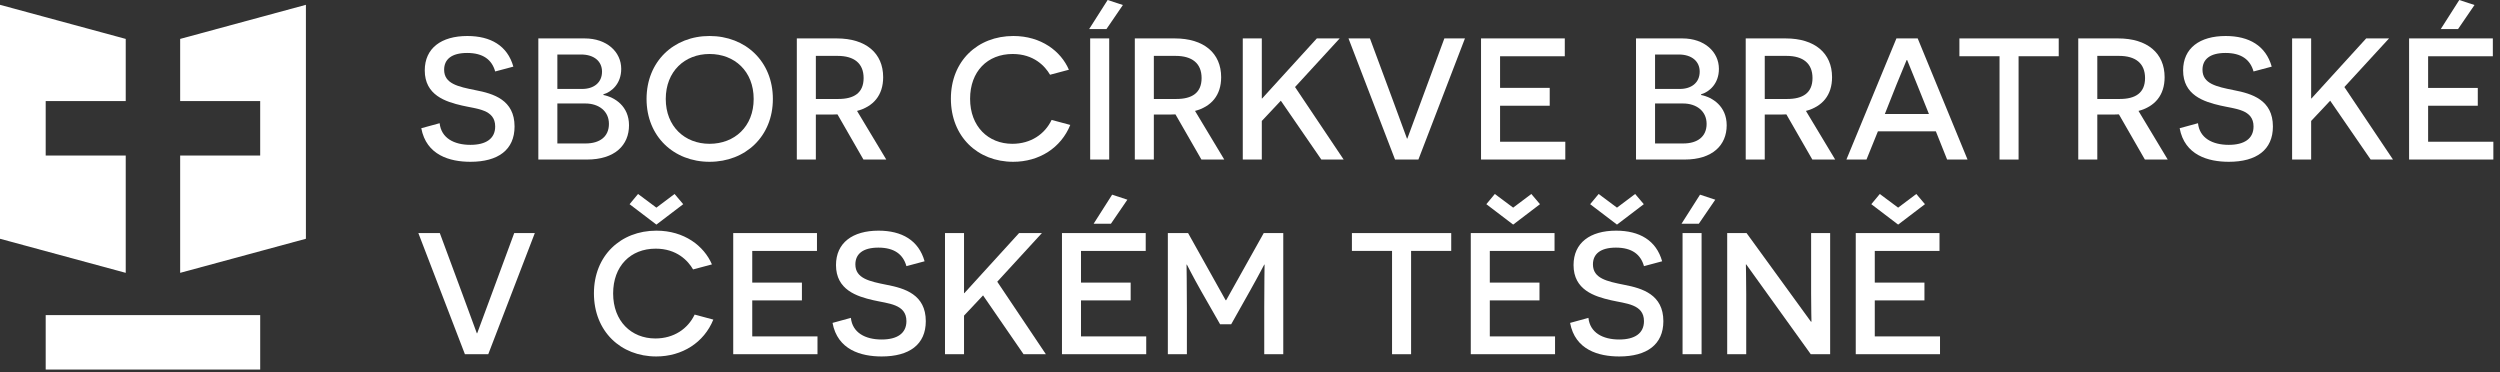 <?xml version="1.0" encoding="UTF-8" standalone="no"?><!DOCTYPE svg PUBLIC "-//W3C//DTD SVG 1.1//EN" "http://www.w3.org/Graphics/SVG/1.1/DTD/svg11.dtd"><svg width="100%" height="100%" viewBox="0 0 188 28" version="1.1" xmlns="http://www.w3.org/2000/svg" xmlns:xlink="http://www.w3.org/1999/xlink" xml:space="preserve" xmlns:serif="http://www.serif.com/" style="fill-rule:evenodd;clip-rule:evenodd;stroke-linejoin:round;stroke-miterlimit:1.414;"><rect x="0" y="0" width="188" height="28" fill="#333333" stroke="none"/><g id="Logo"><path d="M31.681,9.642c0.378,2.03 2.148,2.525 3.696,2.525c2.082,0 3.318,-0.898 3.318,-2.655c0,-2.004 -1.587,-2.472 -2.941,-2.732c-1.301,-0.261 -2.355,-0.482 -2.355,-1.536c0,-0.781 0.56,-1.262 1.731,-1.262c1.197,0 1.861,0.507 2.108,1.392l1.366,-0.364c-0.442,-1.575 -1.704,-2.303 -3.461,-2.303c-1.952,0 -3.201,0.911 -3.201,2.589c0,1.861 1.561,2.355 2.81,2.642c1.119,0.26 2.486,0.286 2.486,1.574c0,0.924 -0.703,1.38 -1.861,1.38c-1.249,0 -2.199,-0.521 -2.316,-1.627l-1.38,0.377Z" style="fill:#fff;fill-rule:nonzero;"/><path d="M45.376,7.092c0.598,-0.169 1.34,-0.781 1.34,-1.913c0,-1.275 -1.08,-2.29 -2.746,-2.29l-3.487,0l0,9.109l3.656,0c2.096,0 3.163,-1.08 3.163,-2.577c0,-1.431 -1.067,-2.108 -1.926,-2.277l0,-0.052Zm-3.462,-0.403l0,-2.59l1.783,0c0.989,0 1.575,0.521 1.575,1.288c0,0.833 -0.625,1.302 -1.497,1.302l-1.861,0Zm0,4.099l0,-3.006l2.108,0c0.989,0 1.77,0.559 1.77,1.535c0,0.95 -0.677,1.471 -1.757,1.471l-2.121,0Z" style="fill:#fff;fill-rule:nonzero;"/><path d="M48.621,7.443c0,2.811 2.043,4.724 4.736,4.724c2.707,0 4.763,-1.913 4.763,-4.724c0,-2.823 -2.056,-4.736 -4.763,-4.736c-2.693,0 -4.736,1.913 -4.736,4.736Zm1.444,0c0,-2.082 1.432,-3.383 3.292,-3.383c1.874,0 3.319,1.288 3.319,3.383c0,2.082 -1.445,3.371 -3.319,3.371c-1.86,0 -3.292,-1.302 -3.292,-3.371Z" style="fill:#fff;fill-rule:nonzero;"/><path d="M64.931,11.998l1.717,0l-2.199,-3.657c1.223,-0.325 1.965,-1.171 1.965,-2.537c0,-1.809 -1.301,-2.915 -3.487,-2.915l-3.006,0l0,9.109l1.431,0l0,-3.384l0.924,0c0.169,0 0.534,0 0.703,-0.013l1.952,3.397Zm-3.579,-4.555l0,-3.24l1.64,0c1.236,0 1.952,0.56 1.952,1.666c0,1.132 -0.742,1.574 -1.9,1.574l-1.692,0Z" style="fill:#fff;fill-rule:nonzero;"/><path d="M79.081,9.018c-0.508,1.067 -1.562,1.796 -2.954,1.796c-1.809,0 -3.176,-1.302 -3.176,-3.384c0,-2.056 1.302,-3.37 3.201,-3.37c1.588,0 2.434,0.911 2.811,1.561l1.418,-0.377c-0.598,-1.392 -2.082,-2.537 -4.177,-2.537c-2.693,0 -4.697,1.887 -4.697,4.71c0,2.863 2.017,4.75 4.684,4.75c1.952,0 3.592,-1.041 4.294,-2.772l-1.404,-0.377Z" style="fill:#fff;fill-rule:nonzero;"/><path d="M83.205,2.186l1.236,-1.809l-1.146,-0.377l-1.392,2.186l1.302,0Zm-1.224,9.812l1.431,0l0,-9.109l-1.431,0l0,9.109Z" style="fill:#fff;fill-rule:nonzero;"/><path d="M90.347,11.998l1.718,0l-2.199,-3.657c1.223,-0.325 1.965,-1.171 1.965,-2.537c0,-1.809 -1.301,-2.915 -3.487,-2.915l-3.006,0l0,9.109l1.431,0l0,-3.384l0.924,0c0.169,0 0.534,0 0.702,-0.013l1.952,3.397Zm-3.578,-4.555l0,-3.24l1.639,0c1.237,0 1.952,0.56 1.952,1.666c0,1.132 -0.741,1.574 -1.899,1.574l-1.692,0Z" style="fill:#fff;fill-rule:nonzero;"/><path d="M99.365,11.998l1.678,0l-3.656,-5.453l3.357,-3.656l-1.718,0l-2.798,3.071l-1.314,1.444l-0.026,0l0,-4.515l-1.431,0l0,9.109l1.431,0l0,-2.902l1.431,-1.523l3.046,4.425Z" style="fill:#fff;fill-rule:nonzero;"/><path d="M106.664,11.998l3.5,-9.109l-1.548,0l-1.731,4.684c-0.664,1.783 -1.041,2.824 -1.054,2.85l-0.026,0c-0.013,-0.026 -0.391,-1.08 -1.067,-2.902l-1.718,-4.632l-1.613,0l3.5,9.109l1.757,0Z" style="fill:#fff;fill-rule:nonzero;"/><path d="M111.373,11.998l6.338,0l0,-1.341l-4.906,0l0,-2.706l3.734,0l0,-1.341l-3.734,0l0,-2.381l4.867,0l0,-1.34l-6.299,0l0,9.109Z" style="fill:#fff;fill-rule:nonzero;"/><path d="M127.921,7.092c0.599,-0.169 1.341,-0.781 1.341,-1.913c0,-1.275 -1.081,-2.29 -2.746,-2.29l-3.488,0l0,9.109l3.657,0c2.095,0 3.162,-1.08 3.162,-2.577c0,-1.431 -1.067,-2.108 -1.926,-2.277l0,-0.052Zm-3.461,-0.403l0,-2.59l1.782,0c0.989,0 1.575,0.521 1.575,1.288c0,0.833 -0.624,1.302 -1.496,1.302l-1.861,0Zm0,4.099l0,-3.006l2.108,0c0.989,0 1.769,0.559 1.769,1.535c0,0.95 -0.676,1.471 -1.756,1.471l-2.121,0Z" style="fill:#fff;fill-rule:nonzero;"/><path d="M136.287,11.998l1.718,0l-2.199,-3.657c1.223,-0.325 1.965,-1.171 1.965,-2.537c0,-1.809 -1.301,-2.915 -3.487,-2.915l-3.006,0l0,9.109l1.431,0l0,-3.384l0.924,0c0.169,0 0.533,0 0.702,-0.013l1.952,3.397Zm-3.578,-4.555l0,-3.24l1.64,0c1.236,0 1.951,0.56 1.951,1.666c0,1.132 -0.742,1.574 -1.899,1.574l-1.692,0Z" style="fill:#fff;fill-rule:nonzero;"/><path d="M145.577,9.877l0.846,2.121l1.536,0l-3.748,-9.109l-1.6,0l-3.761,9.109l1.51,0l0.859,-2.121l4.358,0Zm-0.52,-1.302l-3.318,0l0.872,-2.199c0.325,-0.807 0.754,-1.848 0.767,-1.861l0.04,0c0.013,0.013 0.429,1.054 0.755,1.861l0.884,2.199Z" style="fill:#fff;fill-rule:nonzero;"/><path d="M154.816,4.229l0,-1.34l-7.469,0l0,1.34l3.018,0l0,7.769l1.432,0l0,-7.769l3.019,0Z" style="fill:#fff;fill-rule:nonzero;"/><path d="M161.295,11.998l1.718,0l-2.199,-3.657c1.223,-0.325 1.965,-1.171 1.965,-2.537c0,-1.809 -1.302,-2.915 -3.488,-2.915l-3.006,0l0,9.109l1.432,0l0,-3.384l0.923,0c0.17,0 0.534,0 0.703,-0.013l1.952,3.397Zm-3.578,-4.555l0,-3.24l1.639,0c1.237,0 1.952,0.56 1.952,1.666c0,1.132 -0.741,1.574 -1.9,1.574l-1.691,0Z" style="fill:#fff;fill-rule:nonzero;"/><path d="M163.91,9.642c0.377,2.03 2.147,2.525 3.695,2.525c2.082,0 3.318,-0.898 3.318,-2.655c0,-2.004 -1.587,-2.472 -2.94,-2.732c-1.301,-0.261 -2.356,-0.482 -2.356,-1.536c0,-0.781 0.56,-1.262 1.731,-1.262c1.197,0 1.861,0.507 2.108,1.392l1.367,-0.364c-0.443,-1.575 -1.705,-2.303 -3.462,-2.303c-1.951,0 -3.201,0.911 -3.201,2.589c0,1.861 1.561,2.355 2.811,2.642c1.119,0.26 2.485,0.286 2.485,1.574c0,0.924 -0.702,1.38 -1.861,1.38c-1.249,0 -2.199,-0.521 -2.316,-1.627l-1.379,0.377Z" style="fill:#fff;fill-rule:nonzero;"/><path d="M178.275,11.998l1.678,0l-3.656,-5.453l3.358,-3.656l-1.718,0l-2.798,3.071l-1.315,1.444l-0.025,0l0,-4.515l-1.432,0l0,9.109l1.432,0l0,-2.902l1.431,-1.523l3.045,4.425Z" style="fill:#fff;fill-rule:nonzero;"/><path d="M184.845,2.186l1.237,-1.809l-1.145,-0.377l-1.392,2.186l1.3,0Zm-3.682,9.812l6.337,0l0,-1.341l-4.906,0l0,-2.706l3.735,0l0,-1.341l-3.735,0l0,-2.381l4.867,0l0,-1.34l-6.298,0l0,9.109Z" style="fill:#fff;fill-rule:nonzero;"/><path d="M36.717,26.637l3.501,-9.109l-1.549,0l-1.73,4.685c-0.664,1.782 -1.041,2.823 -1.055,2.849l-0.026,0c-0.013,-0.026 -0.39,-1.08 -1.067,-2.901l-1.717,-4.633l-1.614,0l3.501,9.109l1.756,0Z" style="fill:#fff;fill-rule:nonzero;"/><path d="M47.344,15.355l2.017,1.535l2.017,-1.535l-0.65,-0.768l-1.367,1.028l-1.379,-1.028l-0.638,0.768Zm4.893,8.302c-0.507,1.067 -1.561,1.796 -2.954,1.796c-1.809,0 -3.175,-1.301 -3.175,-3.384c0,-2.055 1.301,-3.37 3.201,-3.37c1.588,0 2.434,0.911 2.811,1.562l1.418,-0.378c-0.598,-1.392 -2.082,-2.537 -4.177,-2.537c-2.693,0 -4.697,1.887 -4.697,4.71c0,2.863 2.017,4.75 4.684,4.75c1.952,0 3.592,-1.041 4.294,-2.772l-1.405,-0.377Z" style="fill:#fff;fill-rule:nonzero;"/><path d="M55.138,26.637l6.337,0l0,-1.34l-4.906,0l0,-2.707l3.735,0l0,-1.34l-3.735,0l0,-2.382l4.867,0l0,-1.34l-6.298,0l0,9.109Z" style="fill:#fff;fill-rule:nonzero;"/><path d="M62.606,24.282c0.378,2.03 2.147,2.524 3.696,2.524c2.082,0 3.318,-0.898 3.318,-2.654c0,-2.004 -1.587,-2.473 -2.941,-2.733c-1.301,-0.26 -2.355,-0.482 -2.355,-1.536c0,-0.78 0.56,-1.262 1.731,-1.262c1.197,0 1.861,0.508 2.108,1.393l1.366,-0.365c-0.442,-1.574 -1.704,-2.303 -3.461,-2.303c-1.952,0 -3.201,0.911 -3.201,2.589c0,1.861 1.561,2.356 2.81,2.642c1.119,0.26 2.486,0.286 2.486,1.575c0,0.923 -0.703,1.379 -1.861,1.379c-1.249,0 -2.199,-0.521 -2.316,-1.627l-1.38,0.378Z" style="fill:#fff;fill-rule:nonzero;"/><path d="M76.972,26.637l1.678,0l-3.656,-5.452l3.357,-3.657l-1.718,0l-2.798,3.071l-1.314,1.444l-0.026,0l0,-4.515l-1.431,0l0,9.109l1.431,0l0,-2.902l1.431,-1.522l3.046,4.424Z" style="fill:#fff;fill-rule:nonzero;"/><path d="M83.542,16.825l1.236,-1.808l-1.145,-0.378l-1.392,2.186l1.301,0Zm-3.682,9.812l6.336,0l0,-1.34l-4.905,0l0,-2.707l3.735,0l0,-1.34l-3.735,0l0,-2.382l4.867,0l0,-1.34l-6.298,0l0,9.109Z" style="fill:#fff;fill-rule:nonzero;"/><path d="M95.071,26.637l1.431,0l0,-9.109l-1.47,0l-2.824,5.049l-0.04,0l-2.823,-5.049l-1.523,0l0,9.109l1.432,0l0,-3.474c0,-1.653 -0.026,-3.254 -0.026,-3.267l0.026,0c0.013,0.013 0.377,0.768 1.093,2.03l1.405,2.46l0.833,0l1.405,-2.499c0.69,-1.223 1.068,-1.978 1.081,-1.991l0.025,0c0,0.013 -0.025,1.614 -0.025,3.267l0,3.474Z" style="fill:#fff;fill-rule:nonzero;"/><path d="M109.132,18.868l0,-1.34l-7.468,0l0,1.34l3.018,0l0,7.769l1.432,0l0,-7.769l3.018,0Z" style="fill:#fff;fill-rule:nonzero;"/><path d="M111.773,15.355l2.017,1.535l2.017,-1.535l-0.65,-0.768l-1.367,1.028l-1.379,-1.028l-0.638,0.768Zm-1.171,11.282l6.337,0l0,-1.34l-4.906,0l0,-2.707l3.736,0l0,-1.34l-3.736,0l0,-2.382l4.868,0l0,-1.34l-6.299,0l0,9.109Z" style="fill:#fff;fill-rule:nonzero;"/><path d="M119.58,15.355l2.017,1.535l2.017,-1.535l-0.651,-0.768l-1.366,1.028l-1.379,-1.028l-0.638,0.768Zm-1.509,8.927c0.377,2.03 2.147,2.524 3.696,2.524c2.082,0 3.318,-0.898 3.318,-2.654c0,-2.004 -1.588,-2.473 -2.941,-2.733c-1.302,-0.26 -2.355,-0.482 -2.355,-1.536c0,-0.78 0.559,-1.262 1.73,-1.262c1.197,0 1.861,0.508 2.108,1.393l1.366,-0.365c-0.442,-1.574 -1.704,-2.303 -3.461,-2.303c-1.952,0 -3.201,0.911 -3.201,2.589c0,1.861 1.561,2.356 2.811,2.642c1.119,0.26 2.485,0.286 2.485,1.575c0,0.923 -0.703,1.379 -1.86,1.379c-1.25,0 -2.2,-0.521 -2.317,-1.627l-1.379,0.378Z" style="fill:#fff;fill-rule:nonzero;"/><path d="M127.751,16.825l1.237,-1.808l-1.146,-0.378l-1.392,2.186l1.301,0Zm-1.223,9.812l1.431,0l0,-9.109l-1.431,0l0,9.109Z" style="fill:#fff;fill-rule:nonzero;"/><path d="M136.17,26.637l1.457,0l0,-9.109l-1.431,0l0,4.528c0,1.029 0.026,2.122 0.026,2.135l-0.039,0l-4.841,-6.663l-1.457,0l0,9.109l1.431,0l0,-4.515c0,-1.146 -0.026,-2.226 -0.026,-2.239l0.026,0l4.854,6.754Z" style="fill:#fff;fill-rule:nonzero;"/><path d="M140.723,15.355l2.017,1.535l2.017,-1.535l-0.65,-0.768l-1.367,1.028l-1.379,-1.028l-0.638,0.768Zm-1.171,11.282l6.337,0l0,-1.34l-4.906,0l0,-2.707l3.735,0l0,-1.34l-3.735,0l0,-2.382l4.867,0l0,-1.34l-6.298,0l0,9.109Z" style="fill:#fff;fill-rule:nonzero;"/><rect x="3.436" y="23.696" width="16.131" height="4.094" style="fill:#fff;"/><path d="M13.548,2.926l0,4.674l6.018,0l0,4.094l-6.018,0l0,8.824l9.456,-2.563l0,-17.593l-9.456,2.564Z" style="fill:#fff;fill-rule:nonzero;"/><path d="M9.455,11.694l-6.019,0l0,-4.094l6.019,0l0,-4.674l-9.455,-2.564l0,17.593l9.455,2.563l0,-8.824Z" style="fill:#fff;fill-rule:nonzero;"/></g></svg>